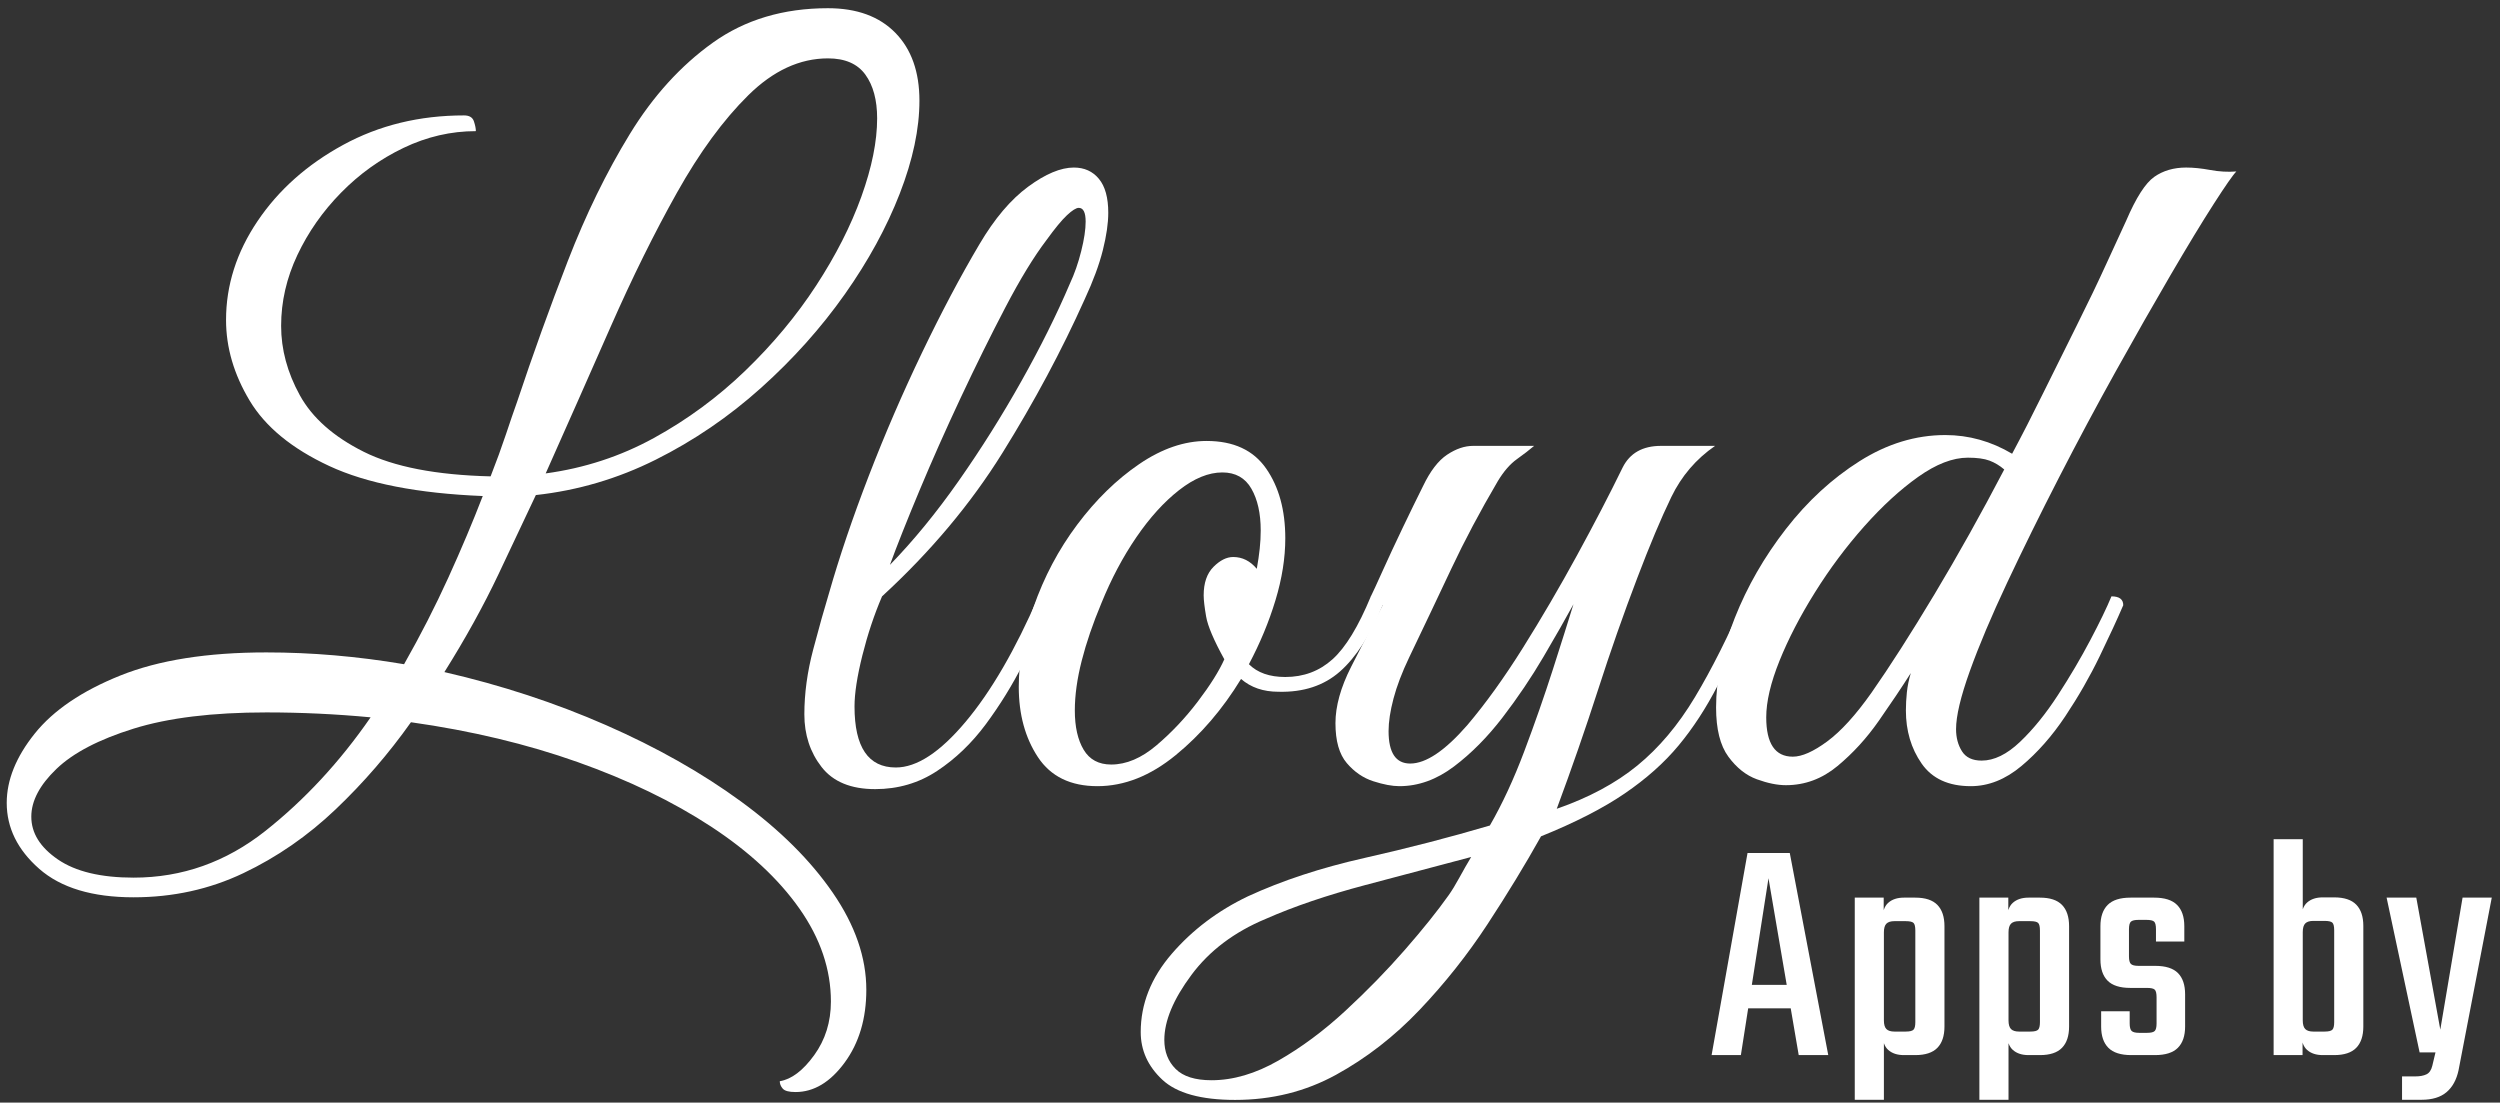 <?xml version="1.0" encoding="UTF-8"?>
<svg width="229px" height="101px" viewBox="0 0 229 101" version="1.1" xmlns="http://www.w3.org/2000/svg"
>
    <rect x="0" y="0" width="229" height="101" fill="#333333" stroke="none"/>
    <title>Logo</title>
    <g id="Page-1" stroke="none" stroke-width="1" fill="none" fill-rule="evenodd">
        <g id="Desktop" transform="translate(-838, -219)" fill="#FFFFFF" fill-rule="nonzero">
            <g id="Logo" transform="translate(838.616, 219.752)">
                <g id="Lloyd">
                    <path
                        d="M72.252,99.279 C71.652,99.279 71.261,99.174 71.081,98.964 C70.901,98.754 70.811,98.529 70.811,98.288 C71.892,98.108 72.943,97.312 73.964,95.901 C74.985,94.489 75.495,92.853 75.495,90.991 C75.495,88.048 74.535,85.21 72.613,82.477 C70.691,79.745 67.988,77.237 64.505,74.955 C61.021,72.673 56.952,70.706 52.297,69.054 C47.643,67.402 42.553,66.186 37.027,65.405 C34.985,68.288 32.688,70.946 30.135,73.378 C27.583,75.811 24.76,77.763 21.667,79.234 C18.574,80.706 15.225,81.441 11.622,81.441 C7.838,81.441 4.955,80.571 2.973,78.829 C0.991,77.087 0,75.075 0,72.793 C0,70.691 0.856,68.574 2.568,66.441 C4.279,64.309 6.892,62.538 10.405,61.126 C13.919,59.715 18.378,59.009 23.784,59.009 C27.928,59.009 32.132,59.369 36.396,60.09 C37.898,57.447 39.249,54.805 40.45,52.162 C41.652,49.52 42.703,47.027 43.604,44.685 C37.658,44.444 32.973,43.529 29.55,41.937 C26.126,40.345 23.694,38.348 22.252,35.946 C20.811,33.544 20.09,31.081 20.09,28.559 C20.09,25.375 21.051,22.357 22.973,19.505 C24.895,16.652 27.508,14.324 30.811,12.523 C34.114,10.721 37.808,9.82 41.892,9.82 C42.372,9.82 42.673,10 42.793,10.36 C42.913,10.721 42.973,11.021 42.973,11.261 C40.691,11.261 38.483,11.772 36.351,12.793 C34.219,13.814 32.312,15.18 30.631,16.892 C28.949,18.604 27.613,20.511 26.622,22.613 C25.631,24.715 25.135,26.877 25.135,29.099 C25.135,31.261 25.706,33.378 26.847,35.45 C27.988,37.523 29.94,39.249 32.703,40.631 C35.465,42.012 39.339,42.763 44.324,42.883 C44.865,41.502 45.33,40.225 45.721,39.054 C46.111,37.883 46.456,36.877 46.757,36.036 C48.198,31.712 49.745,27.417 51.396,23.153 C53.048,18.889 54.94,15.015 57.072,11.532 C59.204,8.048 61.742,5.255 64.685,3.153 C67.628,1.051 71.141,0 75.225,0 C77.868,0 79.925,0.751 81.396,2.252 C82.868,3.754 83.604,5.826 83.604,8.468 C83.604,11.051 83.003,13.889 81.802,16.982 C80.601,20.075 78.919,23.153 76.757,26.216 C74.595,29.279 72.042,32.132 69.099,34.775 C66.156,37.417 62.943,39.61 59.459,41.351 C55.976,43.093 52.312,44.174 48.468,44.595 C47.568,46.517 46.426,48.934 45.045,51.847 C43.664,54.76 42.012,57.748 40.09,60.811 C45.315,62.012 50.255,63.634 54.91,65.676 C59.565,67.718 63.679,70.045 67.252,72.658 C70.826,75.27 73.634,78.063 75.676,81.036 C77.718,84.009 78.739,86.967 78.739,89.91 C78.739,92.553 78.078,94.775 76.757,96.577 C75.435,98.378 73.934,99.279 72.252,99.279 Z M75.225,4.595 C72.643,4.595 70.21,5.721 67.928,7.973 C65.646,10.225 63.468,13.198 61.396,16.892 C59.324,20.586 57.297,24.685 55.315,29.189 C53.333,33.694 51.351,38.168 49.369,42.613 C52.913,42.132 56.216,41.051 59.279,39.369 C62.342,37.688 65.135,35.631 67.658,33.198 C70.18,30.766 72.342,28.168 74.144,25.405 C75.946,22.643 77.327,19.925 78.288,17.252 C79.249,14.58 79.73,12.192 79.73,10.09 C79.73,8.408 79.369,7.072 78.649,6.081 C77.928,5.09 76.787,4.595 75.225,4.595 Z M2.252,74.054 C2.252,75.556 3.063,76.862 4.685,77.973 C6.306,79.084 8.619,79.64 11.622,79.64 C16.066,79.64 20.09,78.213 23.694,75.36 C27.297,72.508 30.511,69.039 33.333,64.955 C30.15,64.655 26.967,64.505 23.784,64.505 C18.859,64.505 14.805,65 11.622,65.991 C8.438,66.982 6.081,68.213 4.55,69.685 C3.018,71.156 2.252,72.613 2.252,74.054 Z"
                        id="Shape"></path>
                    <path
                        d="M79.55,71.532 C77.327,71.532 75.691,70.856 74.64,69.505 C73.589,68.153 73.063,66.547 73.063,64.685 C73.063,62.763 73.333,60.781 73.874,58.739 C74.414,56.697 74.895,54.985 75.315,53.604 C76.276,50.24 77.492,46.652 78.964,42.838 C80.435,39.024 82.057,35.27 83.829,31.577 C85.601,27.883 87.357,24.565 89.099,21.622 C90.48,19.279 91.967,17.523 93.559,16.351 C95.15,15.18 96.547,14.595 97.748,14.595 C98.709,14.595 99.474,14.94 100.045,15.631 C100.616,16.321 100.901,17.357 100.901,18.739 C100.901,19.7 100.736,20.841 100.405,22.162 C100.075,23.483 99.52,24.985 98.739,26.667 C96.637,31.351 94.129,36.036 91.216,40.721 C88.303,45.405 84.625,49.79 80.18,53.874 C79.459,55.556 78.859,57.357 78.378,59.279 C77.898,61.201 77.658,62.763 77.658,63.964 C77.658,67.688 78.919,69.55 81.441,69.55 C83.363,69.55 85.495,68.153 87.838,65.36 C90.18,62.568 92.402,58.739 94.505,53.874 C94.745,53.874 94.985,53.919 95.225,54.009 C95.465,54.099 95.586,54.324 95.586,54.685 C94.925,56.306 94.099,58.093 93.108,60.045 C92.117,61.997 90.976,63.844 89.685,65.586 C88.393,67.327 86.907,68.754 85.225,69.865 C83.544,70.976 81.652,71.532 79.55,71.532 Z M80.901,50.991 C83.063,48.769 85.165,46.201 87.207,43.288 C89.249,40.375 91.156,37.342 92.928,34.189 C94.7,31.036 96.186,28.048 97.387,25.225 C97.808,24.324 98.153,23.333 98.423,22.252 C98.694,21.171 98.829,20.27 98.829,19.55 C98.829,18.709 98.619,18.288 98.198,18.288 C97.958,18.288 97.598,18.514 97.117,18.964 C96.637,19.414 96.006,20.18 95.225,21.261 C94.084,22.763 92.838,24.805 91.486,27.387 C90.135,29.97 88.769,32.733 87.387,35.676 C86.006,38.619 84.745,41.456 83.604,44.189 C82.462,46.922 81.562,49.189 80.901,50.991 Z"
                        id="Shape"></path>
                    <path
                        d="M99.91,71.261 C97.447,71.261 95.631,70.375 94.459,68.604 C93.288,66.832 92.703,64.685 92.703,62.162 C92.703,59.82 93.153,57.387 94.054,54.865 C95.015,52.102 96.351,49.58 98.063,47.297 C99.775,45.015 101.667,43.168 103.739,41.757 C105.811,40.345 107.868,39.64 109.91,39.64 C112.372,39.64 114.189,40.48 115.36,42.162 C116.532,43.844 117.117,45.976 117.117,48.559 C117.117,50.36 116.817,52.252 116.216,54.234 C115.616,56.216 114.805,58.168 113.784,60.09 C114.565,60.871 115.676,61.261 117.117,61.261 C118.799,61.261 120.24,60.721 121.441,59.64 C122.643,58.559 123.814,56.637 124.955,53.874 C125.676,53.874 126.036,54.144 126.036,54.685 C124.895,57.447 123.589,59.474 122.117,60.766 C120.646,62.057 118.769,62.673 116.486,62.613 C115.105,62.613 113.964,62.222 113.063,61.441 C111.381,64.204 109.384,66.532 107.072,68.423 C104.76,70.315 102.372,71.261 99.91,71.261 Z M101.171,69.279 C102.553,69.279 103.934,68.694 105.315,67.523 C106.697,66.351 107.958,65.015 109.099,63.514 C110.24,62.012 111.051,60.721 111.532,59.64 C110.571,57.898 110.015,56.592 109.865,55.721 C109.715,54.85 109.64,54.204 109.64,53.784 C109.64,52.643 109.94,51.772 110.541,51.171 C111.141,50.571 111.742,50.27 112.342,50.27 C113.183,50.27 113.904,50.631 114.505,51.351 C114.625,50.691 114.715,50.075 114.775,49.505 C114.835,48.934 114.865,48.378 114.865,47.838 C114.865,46.276 114.58,45 114.009,44.009 C113.438,43.018 112.553,42.523 111.351,42.523 C110.09,42.523 108.769,43.063 107.387,44.144 C106.006,45.225 104.7,46.667 103.468,48.468 C102.237,50.27 101.171,52.282 100.27,54.505 C99.489,56.366 98.889,58.123 98.468,59.775 C98.048,61.426 97.838,62.943 97.838,64.324 C97.838,65.826 98.108,67.027 98.649,67.928 C99.189,68.829 100.03,69.279 101.171,69.279 Z"
                        id="Shape"></path>
                    <path
                        d="M112.523,100 C109.399,100 107.177,99.384 105.856,98.153 C104.535,96.922 103.874,95.465 103.874,93.784 C103.874,91.201 104.82,88.814 106.712,86.622 C108.604,84.429 110.931,82.673 113.694,81.351 C116.817,79.91 120.375,78.739 124.369,77.838 C128.363,76.937 132.192,75.946 135.856,74.865 C136.997,72.883 138.048,70.616 139.009,68.063 C139.97,65.511 140.841,63.018 141.622,60.586 C142.402,58.153 143.033,56.156 143.514,54.595 C142.793,55.916 141.877,57.523 140.766,59.414 C139.655,61.306 138.408,63.153 137.027,64.955 C135.646,66.757 134.159,68.258 132.568,69.459 C130.976,70.661 129.309,71.261 127.568,71.261 C126.907,71.261 126.111,71.111 125.18,70.811 C124.249,70.511 123.438,69.955 122.748,69.144 C122.057,68.333 121.712,67.117 121.712,65.495 C121.712,63.934 122.192,62.207 123.153,60.315 C124.114,58.423 125.075,56.547 126.036,54.685 C125.736,54.685 125.48,54.655 125.27,54.595 C125.06,54.535 124.955,54.294 124.955,53.874 C125.135,53.514 125.495,52.733 126.036,51.532 C126.577,50.33 127.192,49.009 127.883,47.568 C128.574,46.126 129.189,44.865 129.73,43.784 C130.39,42.402 131.126,41.441 131.937,40.901 C132.748,40.36 133.544,40.09 134.324,40.09 L139.91,40.09 C139.489,40.45 138.964,40.856 138.333,41.306 C137.703,41.757 137.117,42.432 136.577,43.333 C134.955,46.096 133.544,48.754 132.342,51.306 C131.141,53.859 129.85,56.577 128.468,59.459 C127.808,60.841 127.327,62.102 127.027,63.243 C126.727,64.384 126.577,65.375 126.577,66.216 C126.577,68.198 127.237,69.189 128.559,69.189 C130,69.189 131.742,68.018 133.784,65.676 C135.465,63.694 137.162,61.336 138.874,58.604 C140.586,55.871 142.237,53.048 143.829,50.135 C145.42,47.222 146.817,44.535 148.018,42.072 C148.679,40.751 149.85,40.09 151.532,40.09 L156.486,40.09 C154.745,41.291 153.408,42.853 152.477,44.775 C151.547,46.697 150.511,49.159 149.369,52.162 C148.108,55.465 146.907,58.889 145.766,62.432 C144.625,65.976 143.363,69.61 141.982,73.333 C144.925,72.312 147.387,70.991 149.369,69.369 C151.351,67.748 153.108,65.661 154.64,63.108 C156.171,60.556 157.718,57.477 159.279,53.874 C160,53.874 160.36,54.144 160.36,54.685 C159.039,57.447 157.838,59.88 156.757,61.982 C155.676,64.084 154.474,65.931 153.153,67.523 C151.832,69.114 150.18,70.586 148.198,71.937 C146.216,73.288 143.664,74.595 140.541,75.856 C139.099,78.438 137.462,81.126 135.631,83.919 C133.799,86.712 131.727,89.324 129.414,91.757 C127.102,94.189 124.55,96.171 121.757,97.703 C118.964,99.234 115.886,100 112.523,100 Z M110.36,98.198 C112.342,98.198 114.384,97.598 116.486,96.396 C118.589,95.195 120.631,93.679 122.613,91.847 C124.595,90.015 126.411,88.153 128.063,86.261 C129.715,84.369 131.051,82.703 132.072,81.261 C132.372,80.841 132.703,80.3 133.063,79.64 C133.423,78.979 133.784,78.348 134.144,77.748 C131.201,78.529 127.973,79.384 124.459,80.315 C120.946,81.246 117.898,82.282 115.315,83.423 C112.432,84.625 110.165,86.336 108.514,88.559 C106.862,90.781 106.036,92.763 106.036,94.505 C106.036,95.586 106.381,96.471 107.072,97.162 C107.763,97.853 108.859,98.198 110.36,98.198 Z"
                        id="Shape"></path>
                    <path
                        d="M179.91,71.261 C177.868,71.261 176.366,70.571 175.405,69.189 C174.444,67.808 173.964,66.186 173.964,64.324 C173.964,63.784 173.994,63.228 174.054,62.658 C174.114,62.087 174.234,61.502 174.414,60.901 C173.574,62.222 172.598,63.679 171.486,65.27 C170.375,66.862 169.114,68.243 167.703,69.414 C166.291,70.586 164.715,71.171 162.973,71.171 C162.192,71.171 161.306,70.991 160.315,70.631 C159.324,70.27 158.453,69.58 157.703,68.559 C156.952,67.538 156.577,66.036 156.577,64.054 C156.577,61.471 157.147,58.739 158.288,55.856 C159.429,52.973 160.991,50.255 162.973,47.703 C164.955,45.15 167.207,43.078 169.73,41.486 C172.252,39.895 174.865,39.099 177.568,39.099 C179.73,39.099 181.772,39.67 183.694,40.811 C184.595,39.129 185.556,37.252 186.577,35.18 C187.598,33.108 188.619,31.051 189.64,29.009 C190.661,26.967 191.562,25.09 192.342,23.378 C193.123,21.667 193.724,20.36 194.144,19.459 C195.045,17.357 195.901,16.021 196.712,15.45 C197.523,14.88 198.498,14.595 199.64,14.595 C200.3,14.595 201.036,14.67 201.847,14.82 C202.658,14.97 203.453,15.015 204.234,14.955 C203.934,15.255 203.243,16.246 202.162,17.928 C201.081,19.61 199.76,21.787 198.198,24.459 C196.637,27.132 194.97,30.06 193.198,33.243 C191.426,36.426 189.685,39.685 187.973,43.018 C186.261,46.351 184.685,49.55 183.243,52.613 C181.802,55.676 180.661,58.378 179.82,60.721 C178.979,63.063 178.559,64.835 178.559,66.036 C178.559,66.817 178.739,67.492 179.099,68.063 C179.459,68.634 180.06,68.919 180.901,68.919 C182.042,68.919 183.213,68.348 184.414,67.207 C185.616,66.066 186.772,64.64 187.883,62.928 C188.994,61.216 189.985,59.535 190.856,57.883 C191.727,56.231 192.372,54.895 192.793,53.874 C193.514,53.874 193.874,54.144 193.874,54.685 C193.333,55.946 192.613,57.508 191.712,59.369 C190.811,61.231 189.76,63.063 188.559,64.865 C187.357,66.667 186.021,68.183 184.55,69.414 C183.078,70.646 181.532,71.261 179.91,71.261 Z M163.604,68.559 C164.444,68.559 165.495,68.093 166.757,67.162 C168.018,66.231 169.369,64.745 170.811,62.703 C172.492,60.3 174.414,57.297 176.577,53.694 C178.739,50.09 180.871,46.276 182.973,42.252 C182.553,41.892 182.102,41.622 181.622,41.441 C181.141,41.261 180.48,41.171 179.64,41.171 C178.258,41.171 176.742,41.757 175.09,42.928 C173.438,44.099 171.787,45.616 170.135,47.477 C168.483,49.339 166.982,51.351 165.631,53.514 C164.279,55.676 163.198,57.763 162.387,59.775 C161.577,61.787 161.171,63.514 161.171,64.955 C161.171,67.357 161.982,68.559 163.604,68.559 Z"
                        id="Shape"></path>
                </g>
                <g id="Apps-by" transform="translate(156.167, 76.119)">
                    <path
                        d="M8.343,13.343 L8.343,15.492 L2.284,15.492 L2.284,13.343 L8.343,13.343 Z M10.685,19.776 L7.979,19.776 L5.211,3.575 L2.681,19.776 L0,19.776 L3.291,1.265 L7.161,1.265 L10.685,19.776 Z"
                        id="Shape"></path>
                    <path
                        d="M21.33,13.055 L18.661,13.055 L18.661,8.368 C18.661,8.011 18.606,7.778 18.496,7.67 C18.385,7.561 18.147,7.507 17.782,7.507 L16.743,7.507 C16.409,7.507 16.165,7.584 16.012,7.737 C15.858,7.891 15.782,8.156 15.782,8.534 L15.782,9.495 L15.651,9.495 L15.651,7.348 C15.651,6.645 15.828,6.136 16.182,5.823 C16.536,5.509 17.013,5.352 17.613,5.352 L18.658,5.352 C19.575,5.352 20.25,5.574 20.682,6.019 C21.114,6.463 21.33,7.113 21.33,7.968 L21.33,13.055 Z M15.782,23.869 L13.113,23.869 L13.113,5.352 L15.763,5.352 L15.763,7.064 L15.782,7.367 L15.782,23.869 Z M18.661,12.05 L21.33,12.05 L21.33,17.161 C21.33,18.015 21.114,18.665 20.682,19.109 C20.25,19.554 19.575,19.776 18.658,19.776 L17.613,19.776 C17.013,19.776 16.536,19.619 16.182,19.306 C15.828,18.992 15.651,18.483 15.651,17.78 L15.651,15.913 L15.782,15.889 L15.782,16.594 C15.782,16.972 15.858,17.237 16.012,17.391 C16.165,17.544 16.409,17.621 16.743,17.621 L17.782,17.621 C18.147,17.621 18.385,17.563 18.496,17.447 C18.606,17.331 18.661,17.102 18.661,16.761 L18.661,12.05 Z"
                        id="Shape"></path>
                    <path
                        d="M32.745,13.055 L30.076,13.055 L30.076,8.368 C30.076,8.011 30.021,7.778 29.911,7.67 C29.8,7.561 29.563,7.507 29.197,7.507 L28.158,7.507 C27.824,7.507 27.581,7.584 27.427,7.737 C27.274,7.891 27.197,8.156 27.197,8.534 L27.197,9.495 L27.066,9.495 L27.066,7.348 C27.066,6.645 27.243,6.136 27.597,5.823 C27.951,5.509 28.428,5.352 29.028,5.352 L30.074,5.352 C30.991,5.352 31.665,5.574 32.097,6.019 C32.529,6.463 32.745,7.113 32.745,7.968 L32.745,13.055 Z M27.197,23.869 L24.528,23.869 L24.528,5.352 L27.178,5.352 L27.178,7.064 L27.197,7.367 L27.197,23.869 Z M30.076,12.05 L32.745,12.05 L32.745,17.161 C32.745,18.015 32.529,18.665 32.097,19.109 C31.665,19.554 30.991,19.776 30.074,19.776 L29.028,19.776 C28.428,19.776 27.951,19.619 27.597,19.306 C27.243,18.992 27.066,18.483 27.066,17.78 L27.066,15.913 L27.197,15.889 L27.197,16.594 C27.197,16.972 27.274,17.237 27.427,17.391 C27.581,17.544 27.824,17.621 28.158,17.621 L29.197,17.621 C29.563,17.621 29.8,17.563 29.911,17.447 C30.021,17.331 30.076,17.102 30.076,16.761 L30.076,12.05 Z"
                        id="Shape"></path>
                    <path
                        d="M40.759,16.877 L40.759,14.482 C40.759,14.125 40.704,13.893 40.593,13.784 C40.483,13.676 40.245,13.622 39.879,13.622 L38.357,13.622 C37.402,13.622 36.707,13.4 36.271,12.958 C35.834,12.515 35.616,11.867 35.616,11.012 L35.616,7.968 C35.616,7.113 35.838,6.463 36.28,6.019 C36.722,5.574 37.421,5.352 38.375,5.352 L40.541,5.352 C41.495,5.352 42.194,5.574 42.636,6.019 C43.079,6.463 43.3,7.113 43.3,7.968 L43.3,9.373 L40.704,9.373 L40.704,8.251 C40.704,7.894 40.649,7.661 40.539,7.553 C40.428,7.444 40.19,7.39 39.825,7.39 L39.11,7.39 C38.76,7.39 38.526,7.444 38.408,7.553 C38.29,7.661 38.231,7.894 38.231,8.251 L38.231,10.741 C38.231,11.082 38.29,11.311 38.408,11.427 C38.526,11.544 38.76,11.602 39.11,11.602 L40.633,11.602 C41.587,11.602 42.282,11.822 42.719,12.262 C43.155,12.703 43.373,13.35 43.373,14.205 L43.373,17.161 C43.373,18.015 43.152,18.665 42.709,19.109 C42.267,19.554 41.569,19.776 40.614,19.776 L38.441,19.776 C37.486,19.776 36.788,19.554 36.345,19.109 C35.903,18.665 35.682,18.015 35.682,17.161 L35.682,15.762 L38.296,15.762 L38.296,16.877 C38.296,17.219 38.355,17.447 38.473,17.564 C38.592,17.68 38.826,17.738 39.175,17.738 L39.879,17.738 C40.245,17.738 40.483,17.68 40.593,17.564 C40.704,17.447 40.759,17.219 40.759,16.877 Z"
                        id="Path"></path>
                    <path
                        d="M57.029,12.05 L59.698,12.05 L59.698,17.161 C59.698,18.015 59.482,18.665 59.05,19.109 C58.618,19.554 57.943,19.776 57.026,19.776 L55.981,19.776 C55.381,19.776 54.904,19.619 54.55,19.306 C54.196,18.992 54.019,18.483 54.019,17.78 L54.019,15.913 L54.15,15.889 L54.15,16.594 C54.15,16.972 54.227,17.237 54.38,17.391 C54.534,17.544 54.777,17.621 55.111,17.621 L56.15,17.621 C56.515,17.621 56.753,17.563 56.864,17.447 C56.974,17.331 57.029,17.102 57.029,16.761 L57.029,12.05 Z M59.698,13.032 L57.029,13.032 L57.029,8.344 C57.029,7.987 56.974,7.755 56.864,7.647 C56.753,7.538 56.515,7.484 56.15,7.484 L55.111,7.484 C54.777,7.484 54.534,7.561 54.38,7.714 C54.227,7.868 54.15,8.133 54.15,8.511 L54.15,9.472 L54.019,9.472 L54.019,7.325 C54.019,6.622 54.196,6.113 54.55,5.799 C54.904,5.486 55.381,5.329 55.981,5.329 L57.026,5.329 C57.943,5.329 58.618,5.551 59.05,5.996 C59.482,6.44 59.698,7.09 59.698,7.944 L59.698,13.032 Z M51.481,0 L54.15,0 L54.15,17.785 L54.131,17.948 L54.131,19.776 L51.481,19.776 L51.481,0 Z"
                        id="Shape"></path>
                    <path
                        d="M61.83,5.352 L64.549,5.352 L66.749,17.442 L68.788,5.352 L71.463,5.352 L68.421,21.16 C68.234,22.037 67.866,22.708 67.318,23.172 C66.77,23.637 66.007,23.869 65.028,23.869 L63.244,23.869 L63.244,21.727 L64.475,21.727 C64.878,21.727 65.211,21.665 65.476,21.54 C65.74,21.416 65.92,21.154 66.016,20.754 L66.308,19.527 L64.853,19.527 L61.83,5.352 Z"
                        id="Path"></path>
                </g>
            </g>
        </g>
    </g>
</svg>

